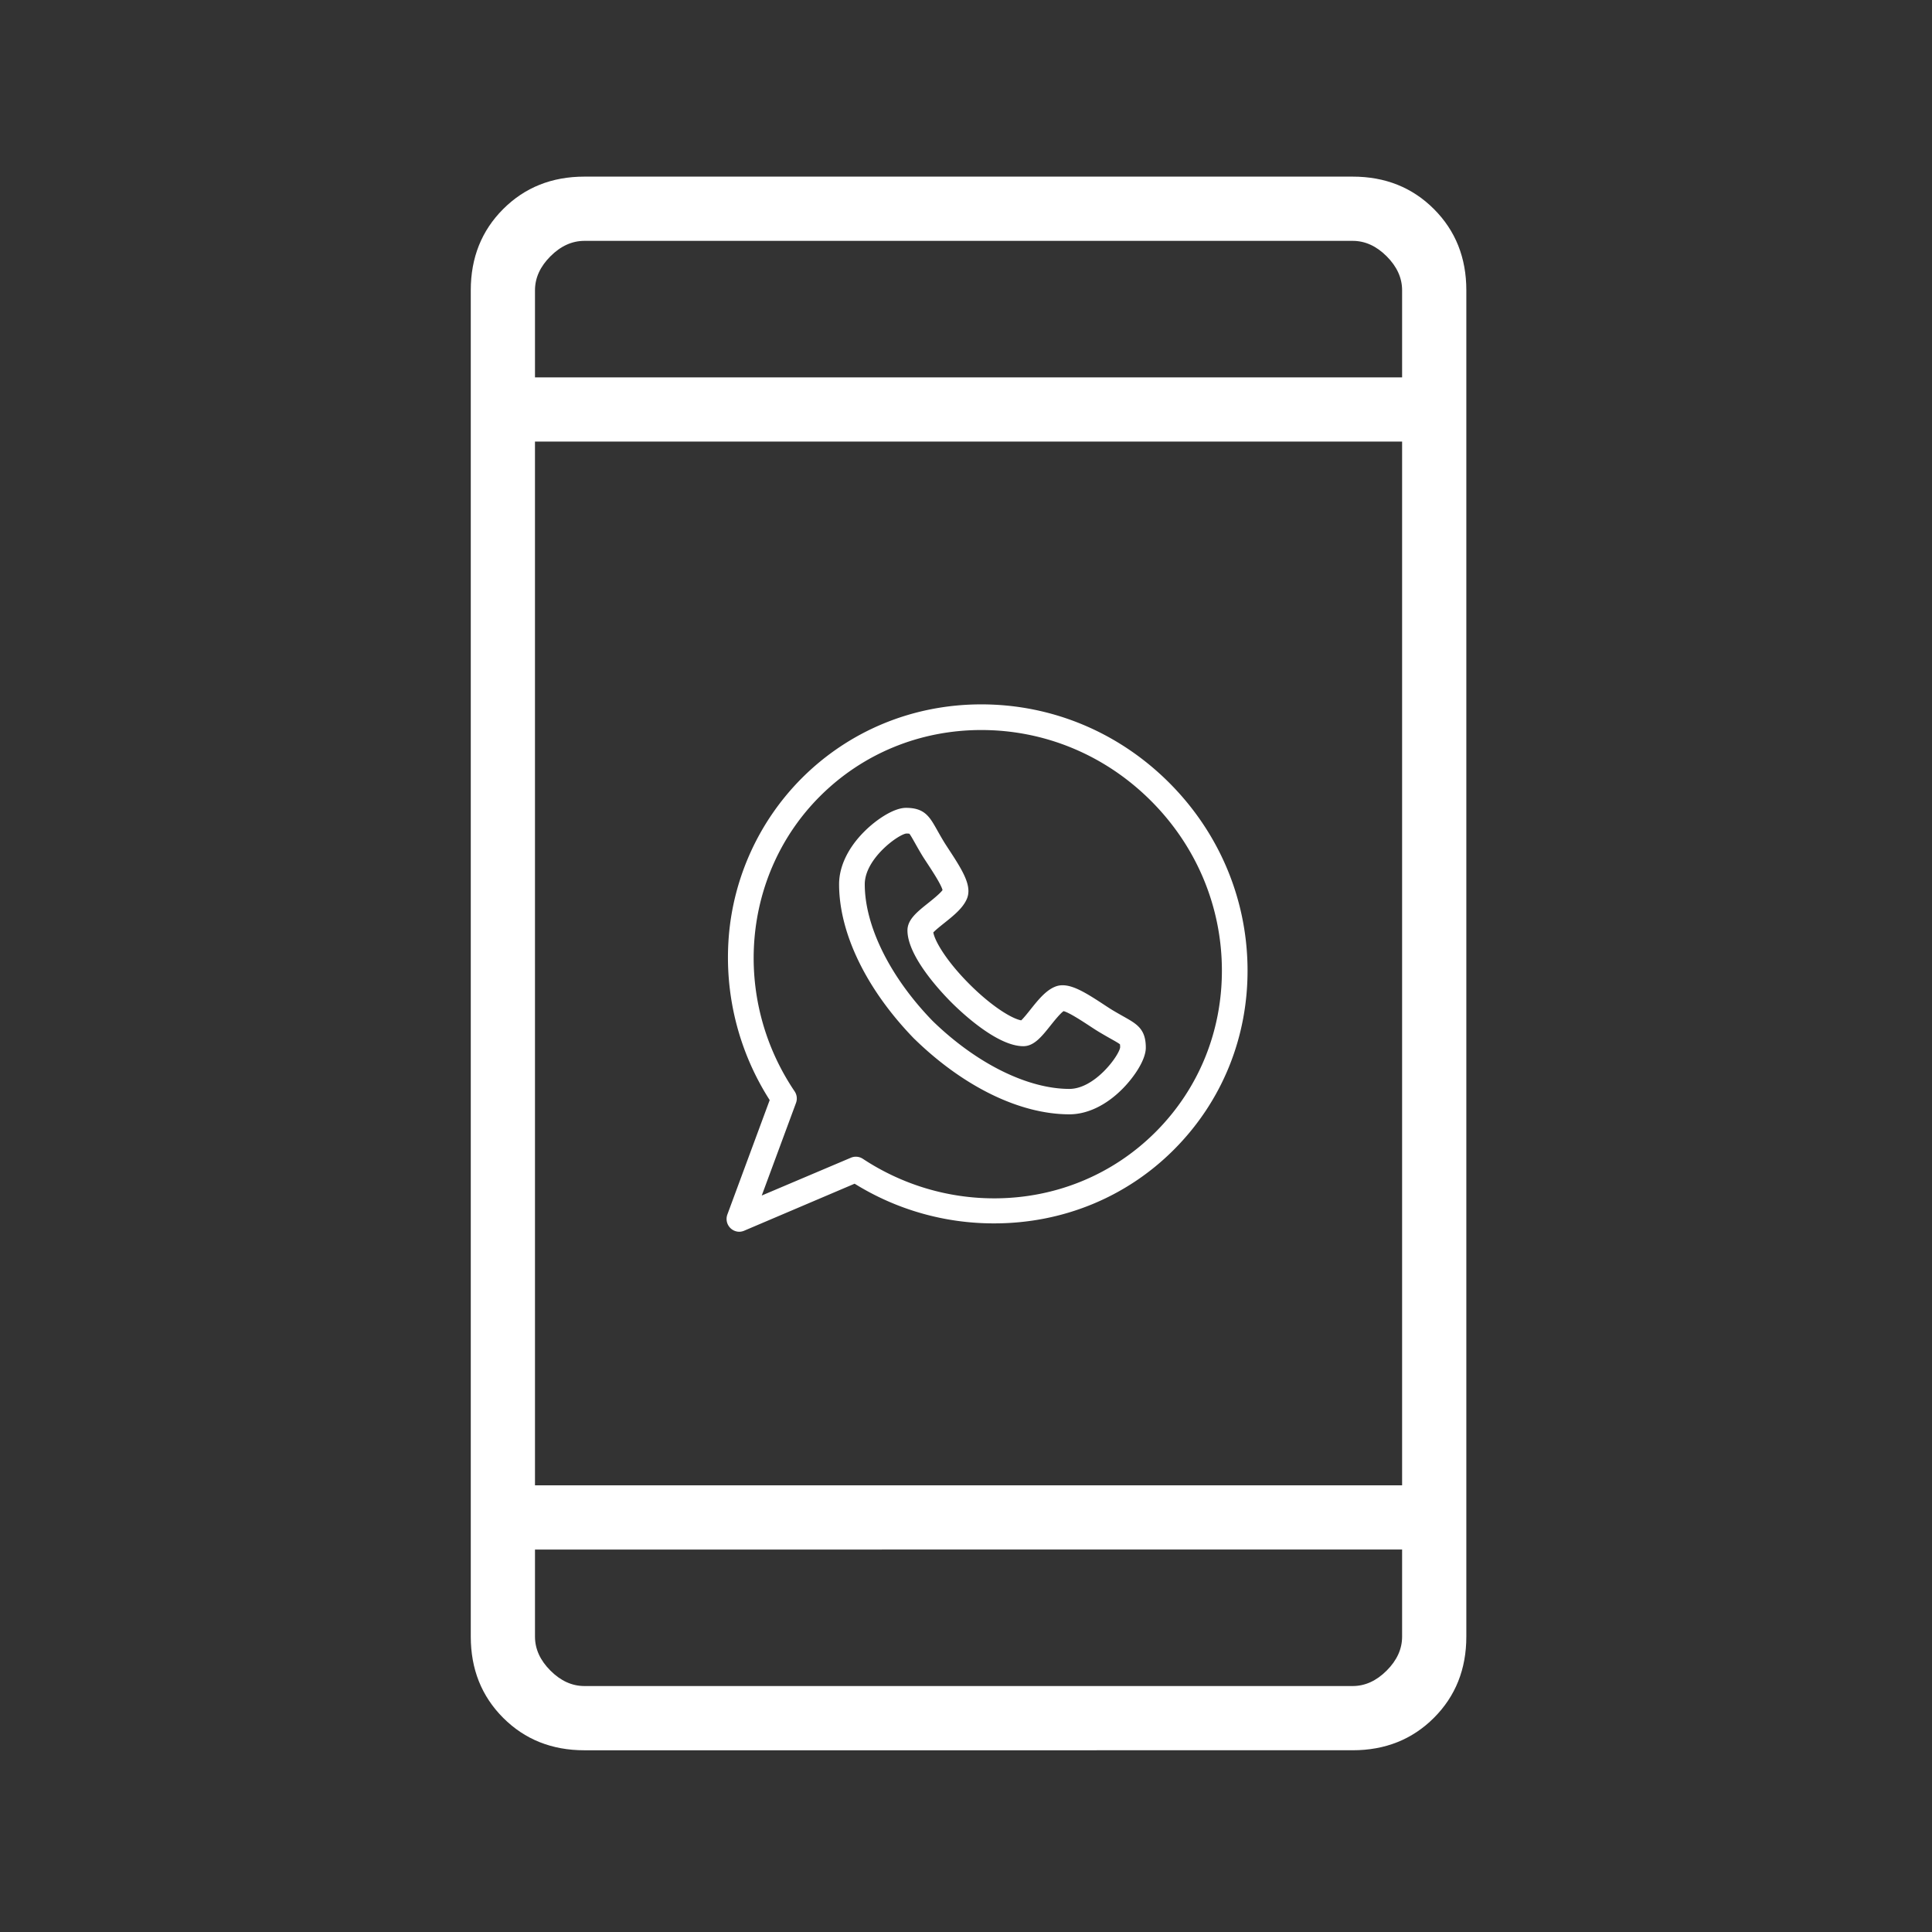 <svg xmlns="http://www.w3.org/2000/svg" width="100" height="100" fill="none"><rect width="100%" height="100%" fill="#333333" stroke="none"/><path fill="#fff" d="M58.16 52.617c-.169-.095-.36-.203-.59-.34-.128-.078-.289-.184-.46-.297-.877-.575-1.542-.983-2.108-.983a1 1 0 0 0-.372.067c-.496.19-.903.7-1.297 1.194-.144.18-.35.44-.476.555-.497-.09-1.546-.74-2.677-1.872-1.133-1.132-1.782-2.182-1.872-2.678.116-.126.377-.334.558-.479.492-.392 1-.798 1.192-1.292.245-.635-.204-1.395-.917-2.48-.112-.172-.218-.333-.295-.46-.139-.231-.246-.422-.341-.59-.389-.691-.645-1.148-1.61-1.148-.627 0-1.512.592-2.112 1.18-.872.852-1.352 1.837-1.352 2.775.002 2.545 1.423 5.463 3.898 8.007q.007.004.013.01c2.544 2.475 5.464 3.891 8.01 3.891.936 0 1.922-.474 2.775-1.346.587-.6 1.18-1.478 1.18-2.104 0-.965-.457-1.222-1.147-1.61m-2.808 3.745c-2.169-.002-4.814-1.316-7.077-3.515-2.2-2.264-3.514-4.91-3.515-7.077 0-1.312 1.701-2.559 2.146-2.627.091 0 .139.006.162.01.059.068.175.275.28.46.094.168.211.376.36.625.09.15.204.32.323.502.225.344.679 1.035.755 1.33-.128.18-.524.498-.748.676-.573.458-1.068.853-1.068 1.411.001 1.35 1.739 3.191 2.271 3.724.532.532 2.374 2.27 3.726 2.27.555 0 .949-.494 1.404-1.065.18-.225.498-.624.68-.75.295.075.986.53 1.33.755.182.12.353.232.504.323q.372.22.623.36c.185.104.393.221.461.28.004.023.01.07.01.161-.07.445-1.316 2.145-2.627 2.147"/><path fill="#fff" d="M64.572 50.064c-.046-3.59-1.487-6.98-4.056-9.55-2.616-2.615-6.07-4.056-9.724-4.056-3.528 0-6.828 1.357-9.293 3.822a13.1 13.1 0 0 0-3.779 8.214 13.7 13.7 0 0 0 2.119 8.447l-2.19 5.92a.664.664 0 0 0 .622.895.7.7 0 0 0 .26-.06l5.704-2.428a13.63 13.63 0 0 0 7.224 2.054c3.528 0 6.828-1.342 9.292-3.806 2.511-2.51 3.868-5.857 3.821-9.452m-4.76 8.529c-2.214 2.214-5.18 3.433-8.353 3.433-2.415 0-4.765-.707-6.796-2.045a.66.66 0 0 0-.624-.056l-4.611 1.955 1.773-4.792a.66.66 0 0 0-.073-.602c-3.259-4.828-2.708-11.249 1.31-15.267 2.214-2.214 5.181-3.433 8.354-3.433 3.3 0 6.42 1.303 8.785 3.668 2.323 2.323 3.625 5.386 3.667 8.627.042 3.234-1.177 6.257-3.432 8.512"/><mask id="a" width="100" height="100" x="0" y="0" maskUnits="userSpaceOnUse" style="mask-type:alpha"><path fill="#D9D9D9" d="M.264 0H100v99.736H.264z"/></mask><g mask="url(#a)"><path fill="#fff" d="M30.25 90.594q-2.528 0-4.205-1.678t-1.678-4.205V15.025q0-2.527 1.678-4.205t4.204-1.678h39.766q2.526 0 4.204 1.678t1.678 4.205V84.71q0 2.527-1.678 4.205t-4.204 1.678zm-2.559-10.39v4.507q0 .96.8 1.76.798.798 1.758.798h39.766q.96 0 1.759-.799.799-.798.799-1.759v-4.507zm0-3.324h44.882V22.856H27.69zm0-57.348h44.882v-4.507q0-.96-.8-1.76-.798-.798-1.758-.798H30.249q-.96 0-1.759.799-.799.8-.799 1.759z"/></g></svg>